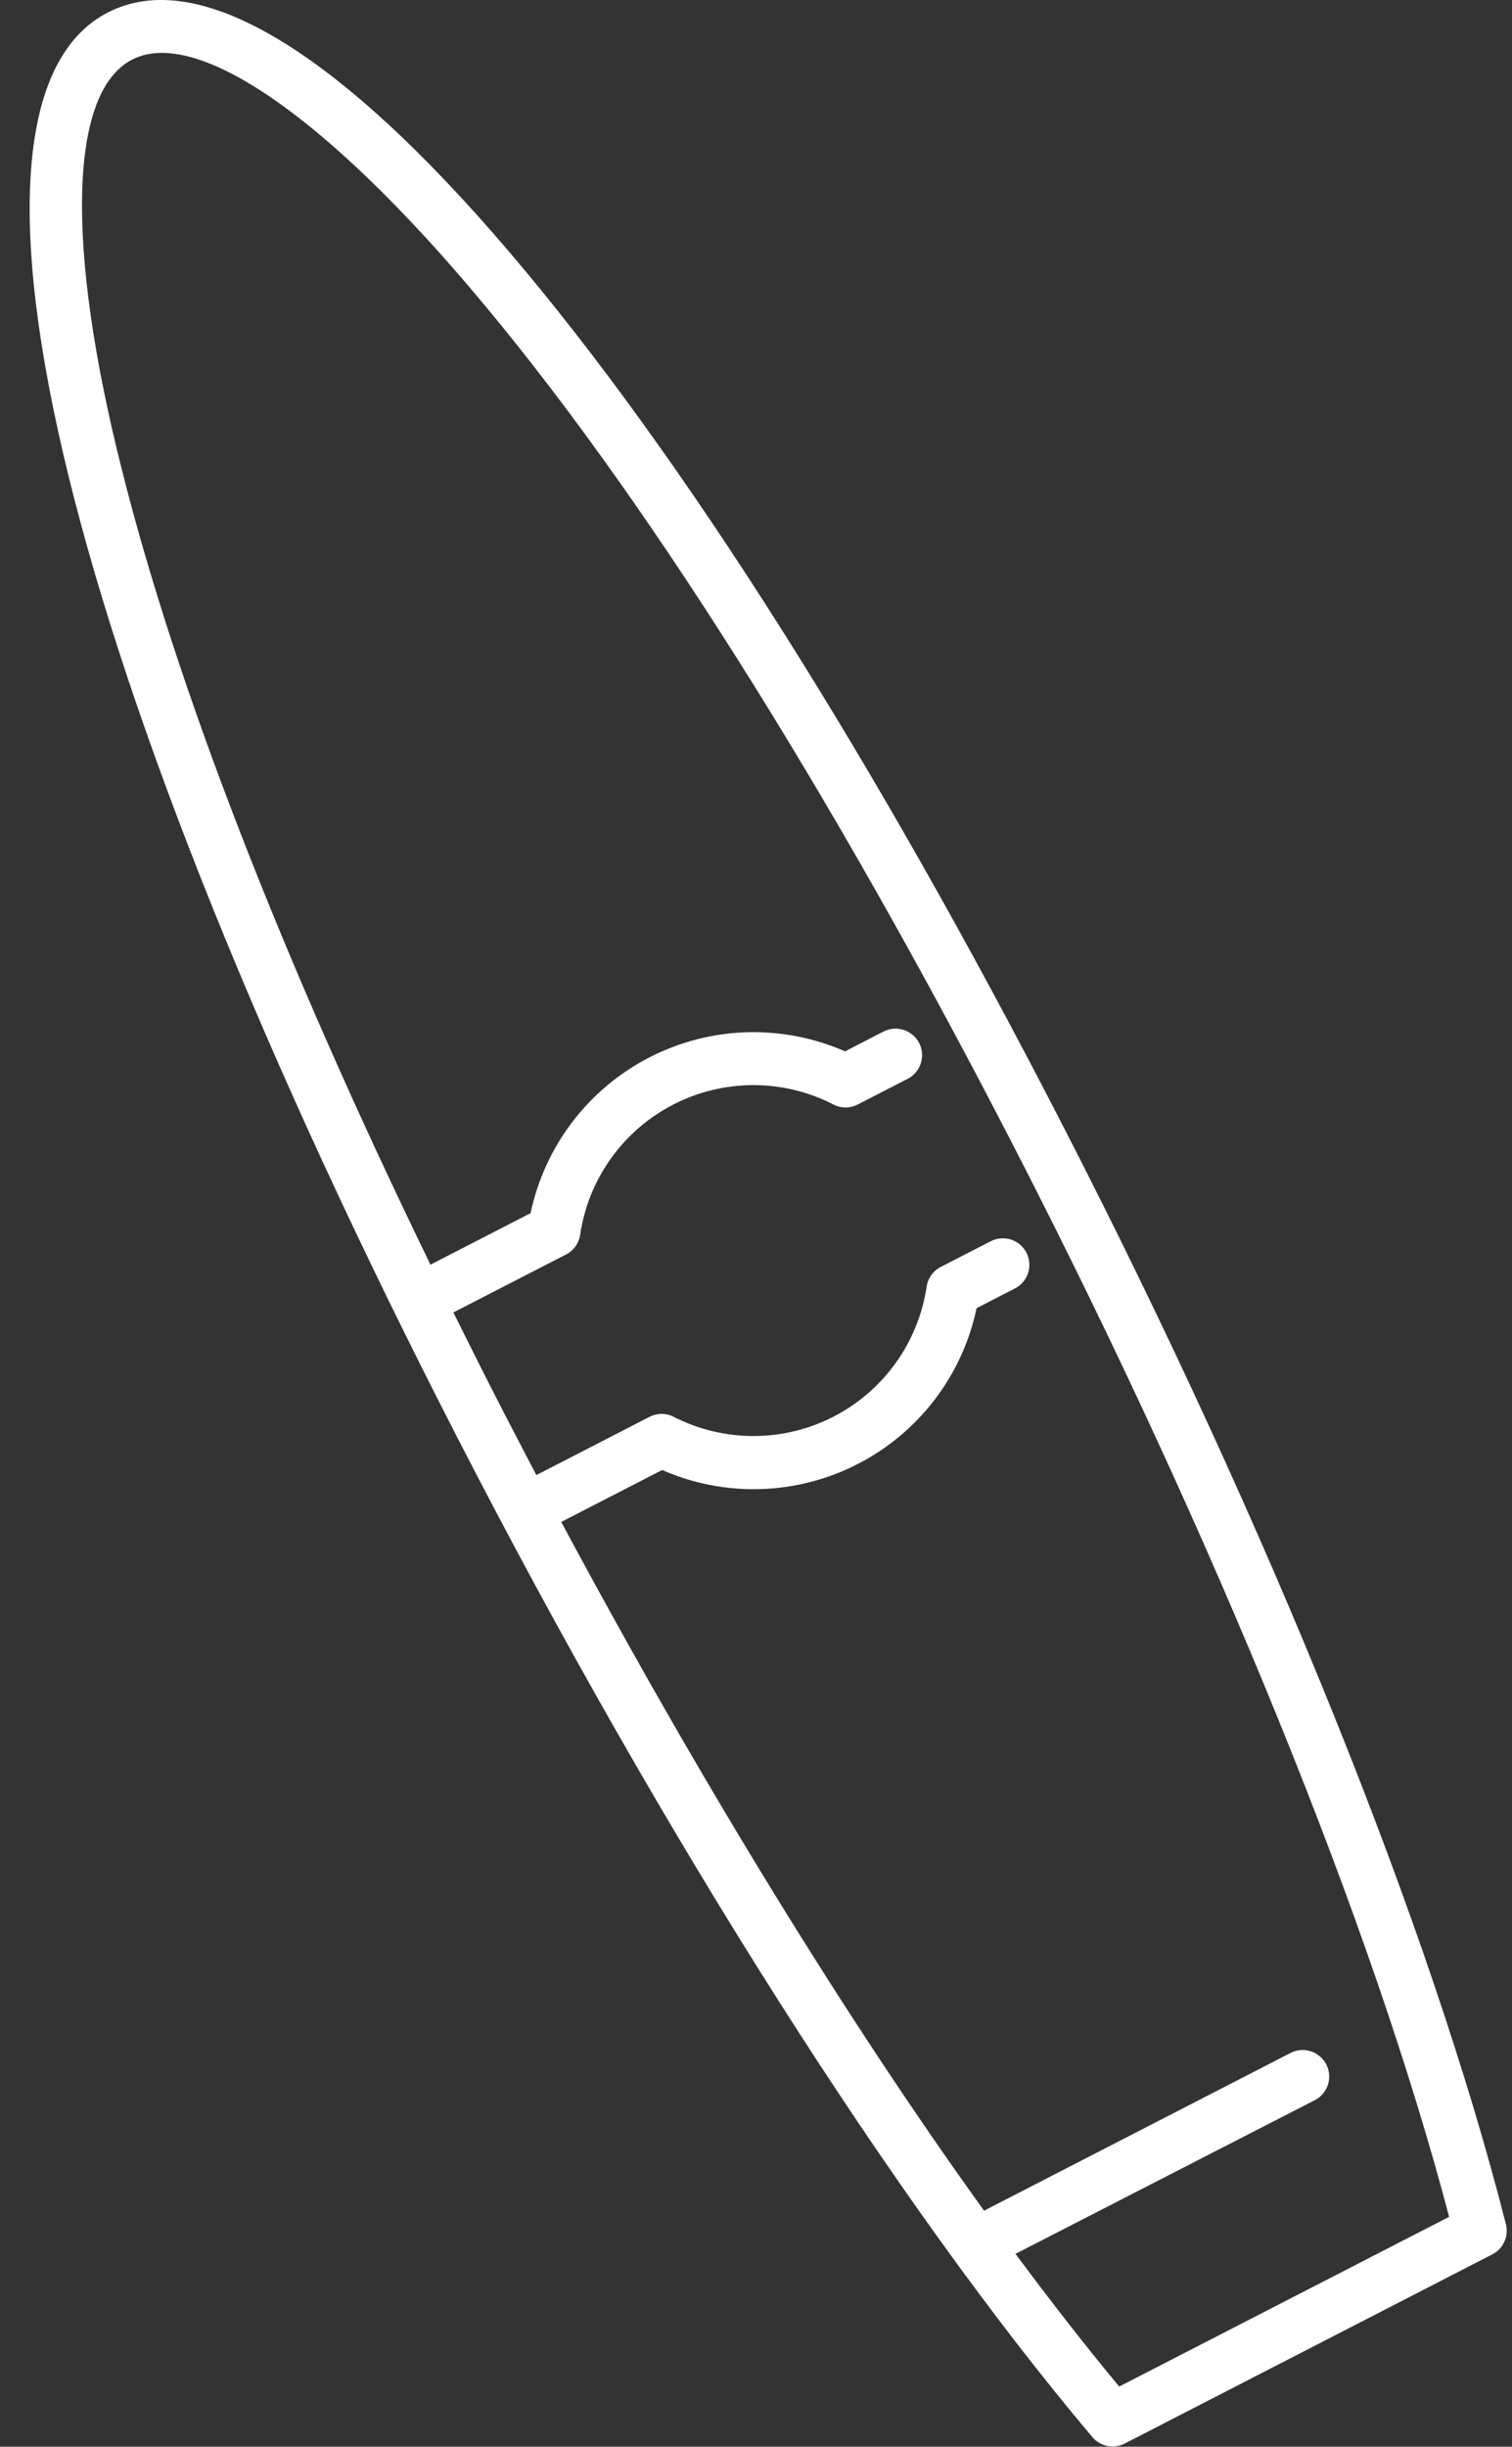 <svg width="47" height="76" viewBox="0 0 47 76" fill="none" xmlns="http://www.w3.org/2000/svg">
<rect x="0" y="0" width="47" height="76" fill="#333333" stroke="none"/>
<path d="M33.955 75.7C34.075 75.842 34.24 75.939 34.423 75.976C34.606 76.012 34.796 75.986 34.962 75.901L46.388 70.025C46.554 69.94 46.687 69.801 46.763 69.63C46.84 69.46 46.857 69.269 46.811 69.088C44.468 59.879 39.455 47.444 33.044 34.976C27.156 23.526 21.214 14.149 15.861 7.861C10.475 1.533 6.15 -1.051 3.353 0.387C-2.277 3.282 2.087 21.074 14.222 44.664C20.628 57.126 27.822 68.439 33.955 75.7ZM4.104 1.853C4.641 1.576 5.328 1.576 6.14 1.837C8.269 2.52 11.252 4.994 14.601 8.929C19.874 15.122 25.742 24.39 31.574 35.729C37.784 47.806 42.671 59.83 45.045 68.859L34.79 74.131C33.744 72.872 32.668 71.49 31.566 70.009L40.888 65.226C41.077 65.123 41.218 64.95 41.282 64.744C41.345 64.538 41.325 64.316 41.227 64.124C41.128 63.933 40.959 63.787 40.755 63.719C40.55 63.651 40.328 63.665 40.134 63.759L30.589 68.668C26.302 62.719 21.753 55.311 17.446 47.274L20.583 45.661C21.547 46.084 22.593 46.287 23.645 46.254C24.698 46.221 25.729 45.955 26.666 45.473C27.602 44.992 28.419 44.308 29.058 43.471C29.696 42.634 30.14 41.665 30.357 40.635L31.55 40.021C31.647 39.972 31.732 39.904 31.802 39.822C31.872 39.739 31.925 39.643 31.959 39.54C31.992 39.437 32.004 39.329 31.995 39.221C31.986 39.113 31.956 39.008 31.907 38.911C31.858 38.815 31.79 38.73 31.707 38.66C31.625 38.59 31.529 38.536 31.426 38.503C31.323 38.47 31.214 38.458 31.106 38.467C30.998 38.475 30.893 38.505 30.797 38.555L29.241 39.355C29.125 39.414 29.025 39.501 28.949 39.607C28.873 39.713 28.823 39.836 28.804 39.965C28.677 40.82 28.348 41.632 27.845 42.334C27.341 43.036 26.678 43.608 25.91 44.004C25.141 44.399 24.29 44.605 23.426 44.606C22.562 44.607 21.71 44.402 20.941 44.009C20.825 43.949 20.696 43.919 20.566 43.919C20.435 43.919 20.306 43.951 20.19 44.01L16.672 45.819C16.34 45.185 16.008 44.548 15.676 43.907C15.132 42.849 14.608 41.804 14.093 40.767L17.595 38.967C17.712 38.907 17.812 38.82 17.888 38.714C17.965 38.607 18.015 38.484 18.034 38.355C18.16 37.499 18.489 36.685 18.993 35.981C19.497 35.277 20.162 34.703 20.931 34.308C21.702 33.912 22.555 33.706 23.421 33.706C24.286 33.706 25.139 33.913 25.909 34.309C26.025 34.369 26.154 34.4 26.285 34.4C26.415 34.4 26.544 34.368 26.66 34.309L28.216 33.509C28.312 33.459 28.398 33.391 28.468 33.309C28.538 33.226 28.591 33.13 28.624 33.027C28.657 32.924 28.669 32.816 28.66 32.708C28.651 32.6 28.621 32.495 28.572 32.398C28.522 32.302 28.454 32.217 28.371 32.147C28.289 32.077 28.193 32.024 28.09 31.991C27.987 31.958 27.878 31.945 27.77 31.954C27.663 31.963 27.557 31.993 27.461 32.043L26.268 32.657C25.304 32.234 24.257 32.032 23.205 32.064C22.153 32.097 21.121 32.364 20.185 32.845C19.249 33.327 18.432 34.01 17.793 34.847C17.154 35.684 16.71 36.653 16.492 37.683L13.381 39.283C8.767 29.805 5.466 21.311 3.767 14.504C2.028 7.586 2.16 2.856 4.104 1.853Z" fill="white"/>
</svg>
